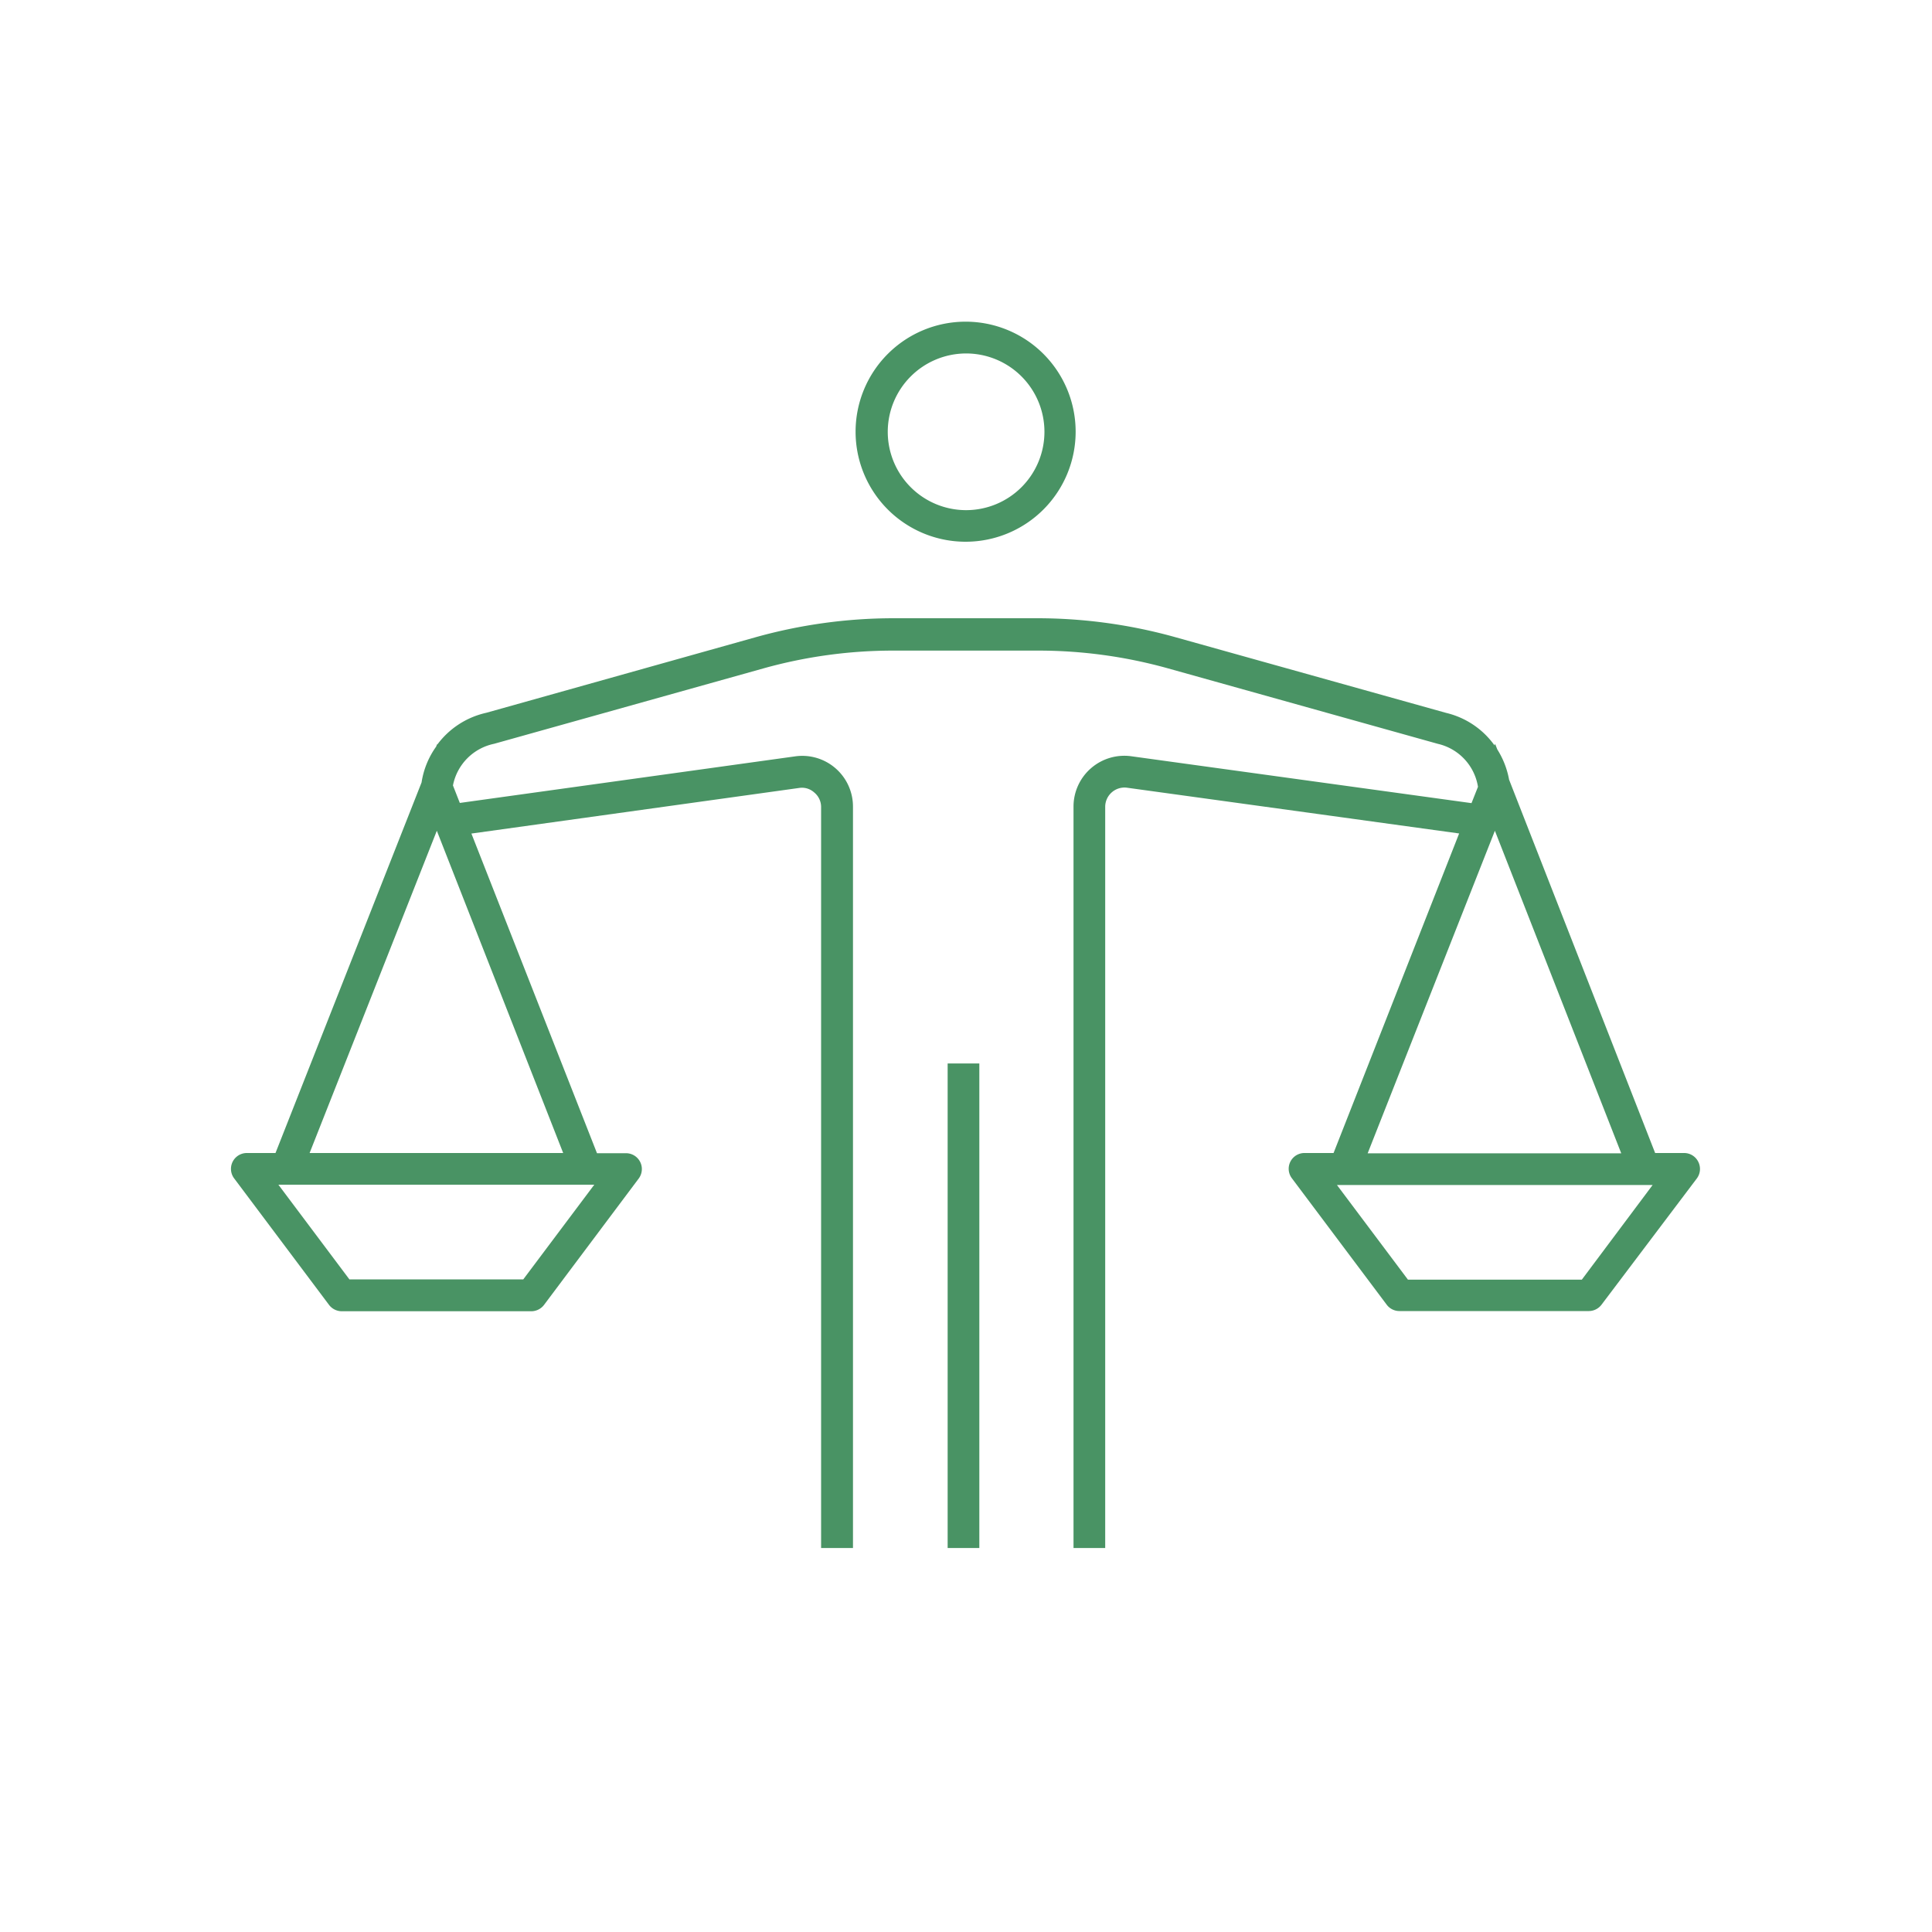 <svg xmlns="http://www.w3.org/2000/svg" viewBox="0 0 200 200"><defs><style>.cls-1{fill:#499364;}</style></defs><title>icons</title><g id="icon4"><rect class="cls-1" x="98.1" y="110.09" width="3.28" height="50.16"/><path class="cls-1" d="M175.8,120.26a1.63,1.63,0,0,0-1.46-.9h-3L156.22,80.71A8.8,8.8,0,0,0,155,77.58l-.23-.58-.06.16a8.59,8.59,0,0,0-5-3.36L121.81,66a53.26,53.26,0,0,0-14.36-2h-15A53.14,53.14,0,0,0,78.1,66L50.33,73.79a8.64,8.64,0,0,0-5.07,3.3l0-.09-.11.29A8.6,8.6,0,0,0,43.64,81L28.52,119.36H25.57A1.64,1.64,0,0,0,24.25,122l9.81,13.08a1.66,1.66,0,0,0,1.32.66H55a1.66,1.66,0,0,0,1.32-.66L66.12,122a1.64,1.64,0,0,0-1.32-2.62h-3l-13-33.09,33.92-4.72a1.89,1.89,0,0,1,1.56.46A1.94,1.94,0,0,1,85,83.5v76.75H88.3V83.5a5.25,5.25,0,0,0-6-5.2l-34.7,4.82-.71-1.81A5.46,5.46,0,0,1,51.14,77L79,69.2a49.86,49.86,0,0,1,13.47-1.85h15a49.93,49.93,0,0,1,13.48,1.85L148.84,77A5.44,5.44,0,0,1,153,81.45l-.67,1.69-35.2-4.85a5.26,5.26,0,0,0-6,5.2v76.76h3.28V83.49a2,2,0,0,1,2.23-1.95l34.41,4.74-13,33.08h-3a1.63,1.63,0,0,0-1.31,2.62l9.81,13.08a1.64,1.64,0,0,0,1.31.66h19.62a1.66,1.66,0,0,0,1.31-.66L175.65,122A1.64,1.64,0,0,0,175.8,120.26ZM54.17,132.44h-18l-7.35-9.8H61.52ZM32.05,119.36,45.22,86,58.3,119.36ZM154.75,86l13.08,33.39H141.58Zm9,46.47h-18l-7.35-9.8h32.68Z"/><path class="cls-1" d="M100,56.08A11.39,11.39,0,1,0,88.57,44.7,11.39,11.39,0,0,0,100,56.08Zm0-19.49a8.11,8.11,0,1,1-8.1,8.11A8.12,8.12,0,0,1,100,36.59Z"/></g></svg>